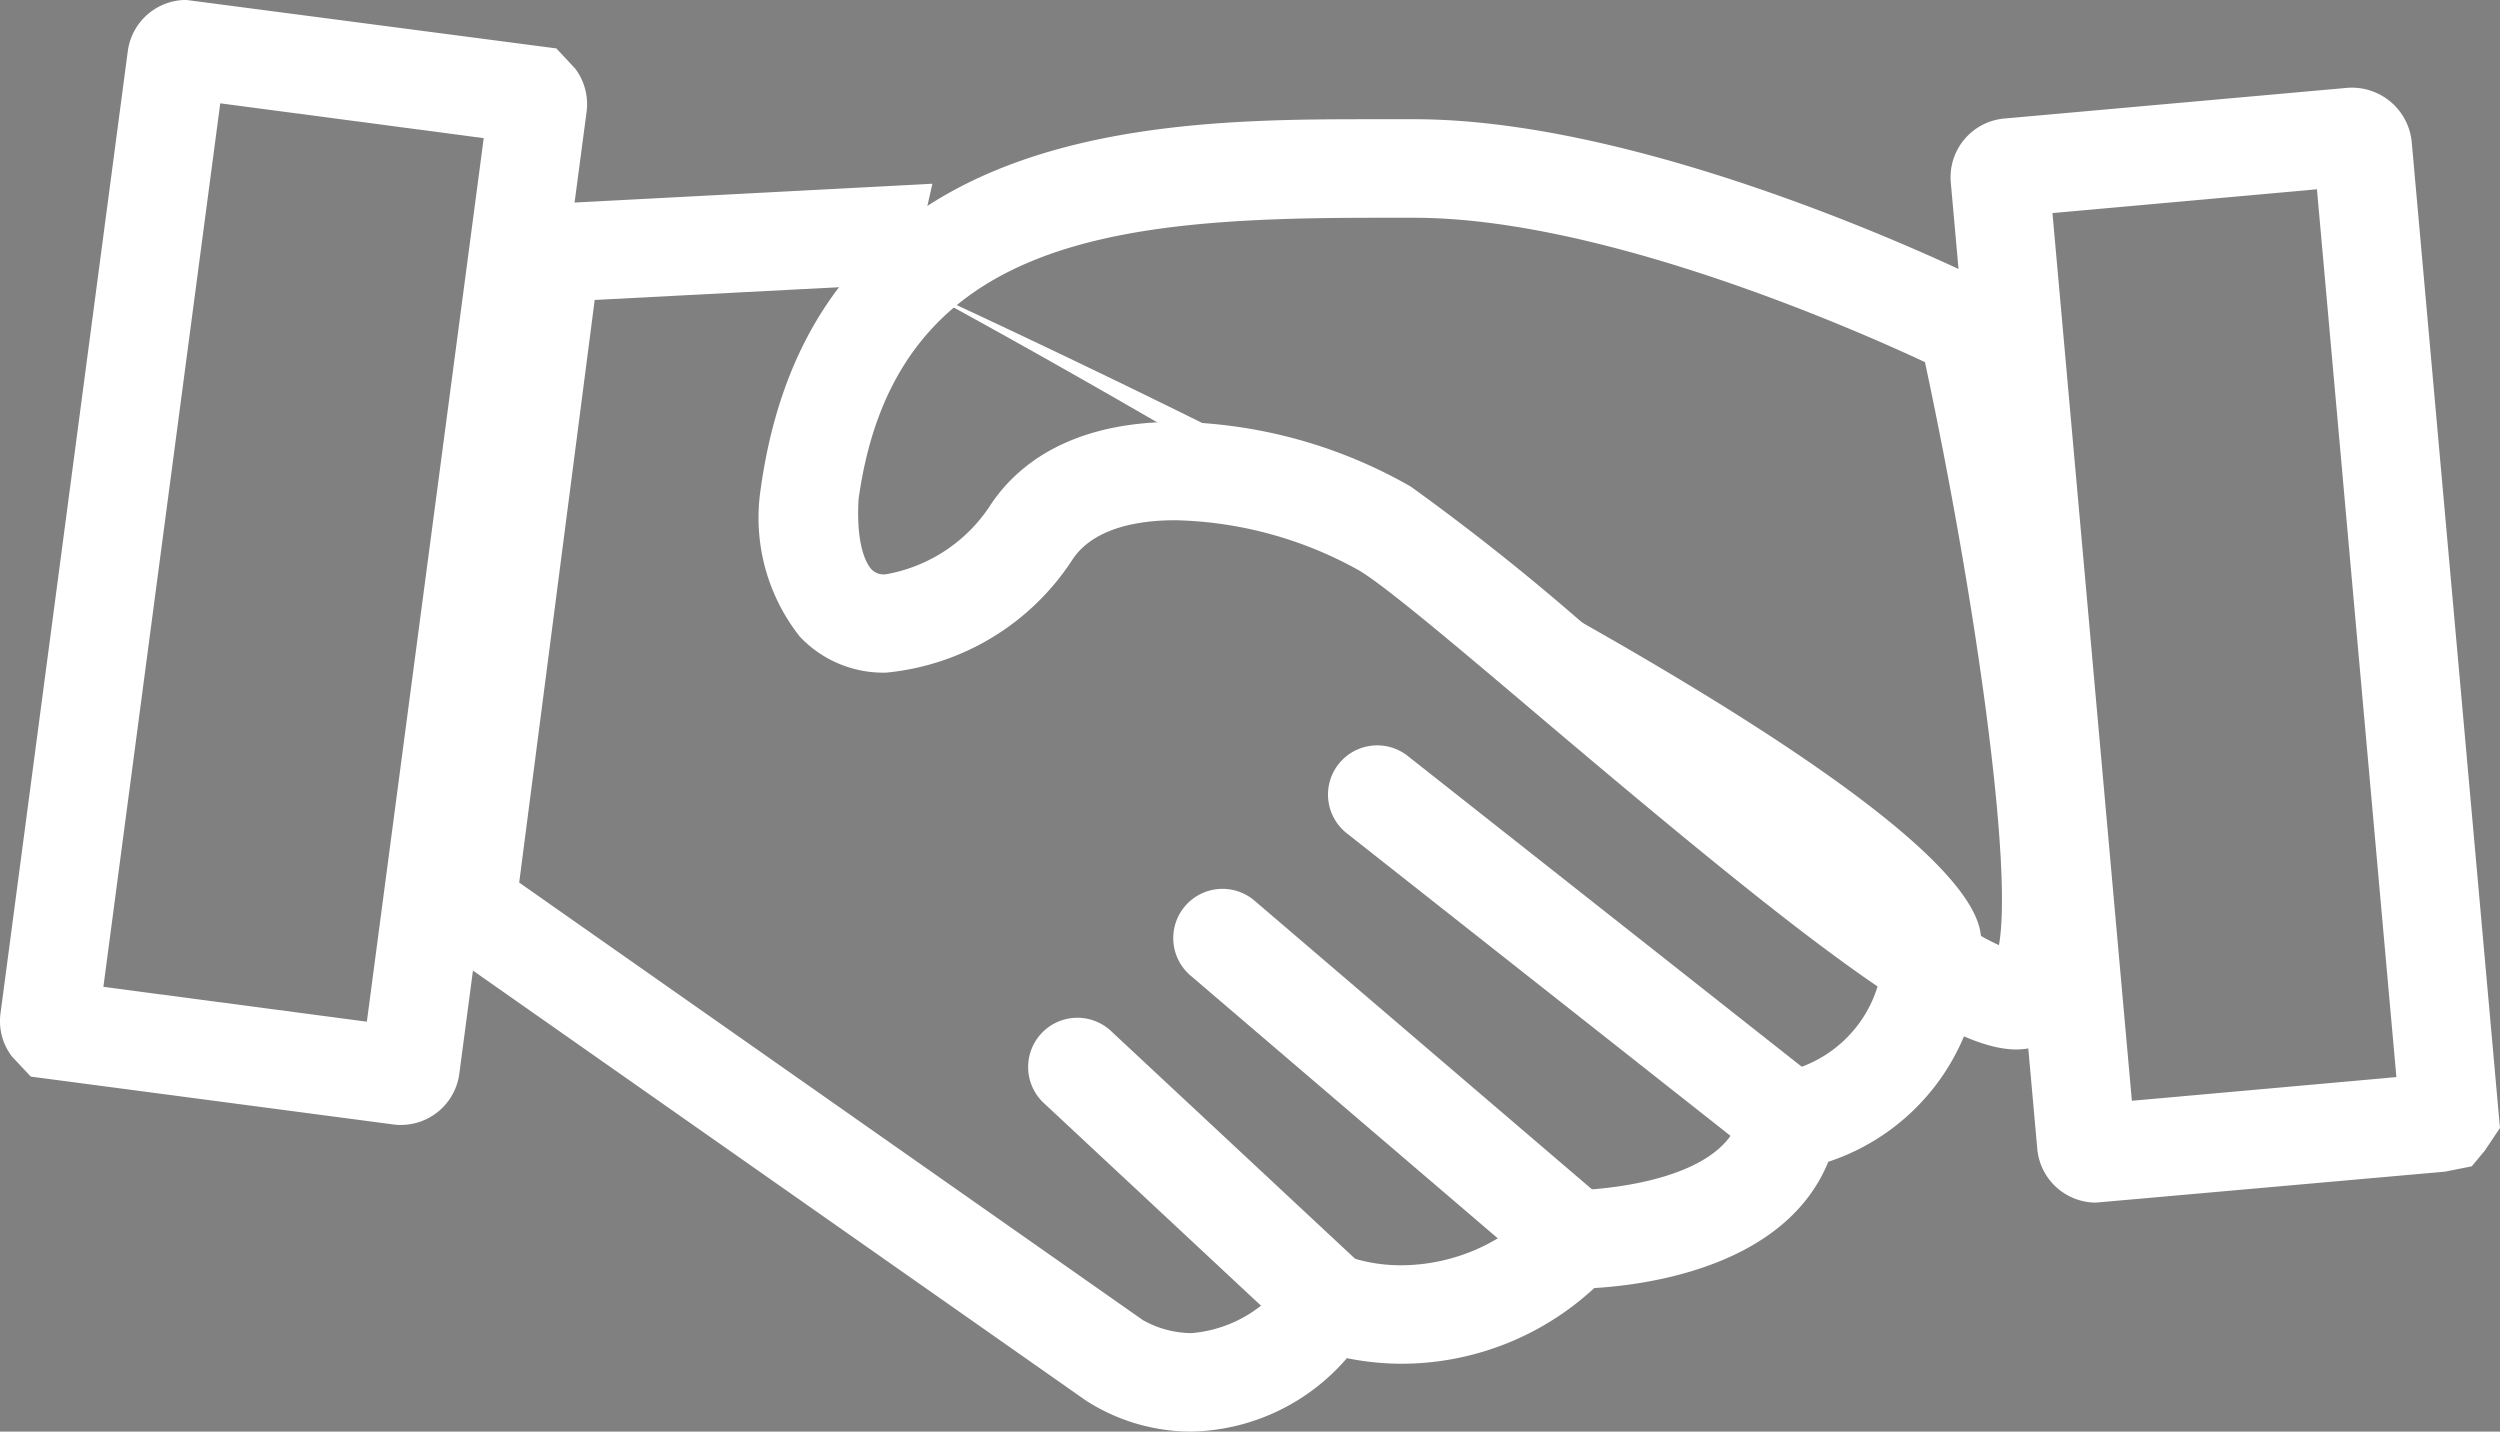 <?xml version="1.0" encoding="UTF-8"?> <svg xmlns="http://www.w3.org/2000/svg" width="78.444" height="44.92" viewBox="0 0 78.444 44.92"><rect x="0" y="0" width="78.444" height="44.92" fill="#808080" stroke="none"/><g id="Group_181" data-name="Group 181" transform="translate(2 0)"><path id="Path_296" data-name="Path 296" d="M43.545,24.326Z" transform="translate(-28.252 -16.389)"></path><path id="Path_296_-_Outline" data-name="Path 296 - Outline" d="M59.943,57.809h0a6.118,6.118,0,0,1-3.3-.966l-21.1-14.8,2.941-22.689,13.329-.7-.707,3.132S84.718,37.023,84.718,42.373a6.991,6.991,0,0,1-4.794,6.97c-1.334,3.277-5.644,3.861-7.343,3.962a8.914,8.914,0,0,1-6.02,2.375,8.75,8.75,0,0,1-1.742-.175A6.607,6.607,0,0,1,59.943,57.809Zm-1.527-3.5a3.138,3.138,0,0,0,1.527.41,4.059,4.059,0,0,0,3.114-1.907l.723-.94,1.1.454a5.137,5.137,0,0,0,1.686.264,5.95,5.95,0,0,0,4.291-1.9l.453-.453h.647c.048,0,4.767-.067,5.229-2.465l.206-1.071,1.078-.165a3.921,3.921,0,0,0,3.163-4.162C81.171,39.637,65.505,29.6,51.105,21.785l-9.888.516L38.848,40.582,58.416,54.309Z" transform="translate(-24.557 -12.889)" fill="#fff"></path><path id="Path_297" data-name="Path 297" d="M93.752,28.4c2.884,1.746,16.69,14.792,19.8,14.792S90.868,26.657,93.752,28.4Z" transform="translate(-52.287 -11.813)"></path><path id="Path_297_-_Outline" data-name="Path 297 - Outline" d="M89.964,12.1H91.21c7.636,0,17.642,4.959,18.064,5.17l.66.33.158.721c1.564,7.123,3.869,19.469,1.739,22.118a2.193,2.193,0,0,1-1.731.85c-2.244,0-6.421-3.217-14.935-10.427C92.7,28.772,90.371,26.8,89.5,26.271a12.357,12.357,0,0,0-5.785-1.588c-1.09,0-2.532.21-3.216,1.212a7.857,7.857,0,0,1-5.868,3.57,3.607,3.607,0,0,1-2.7-1.128A6.011,6.011,0,0,1,70.7,23.714C72.3,12.106,83.349,12.1,89.964,12.1Zm17.269,7.621c-2.3-1.075-10.165-4.529-16.023-4.529H89.979c-8.2,0-15.08.665-16.206,8.832-.089,1.536.288,2.074.406,2.2a.533.533,0,0,0,.449.155,4.93,4.93,0,0,0,3.316-2.223c1.143-1.674,3.138-2.559,5.768-2.559A15.3,15.3,0,0,1,91.1,23.627,73.293,73.293,0,0,1,97.162,28.5c3.331,2.821,9.953,8.429,12.393,9.515C110,35.528,108.812,27.1,107.233,19.718Z" transform="translate(-48.833 -8.359)" fill="#fff"></path><path id="Line_7" data-name="Line 7" d="M4.46,5.474a1.54,1.54,0,0,1-1.054-.415L-4.509-2.325a1.545,1.545,0,0,1-.076-2.184A1.545,1.545,0,0,1-2.4-4.585L5.515,2.8A1.545,1.545,0,0,1,4.46,5.474Z" transform="translate(35.261 36.936)" fill="#fff"></path><path id="Line_8" data-name="Line 8" d="M7.625,7.57a1.539,1.539,0,0,1-1-.371L-4.459-2.28a1.545,1.545,0,0,1-.17-2.179,1.545,1.545,0,0,1,2.179-.17L8.63,4.85A1.545,1.545,0,0,1,7.625,7.57Z" transform="translate(39.814 32.89)" fill="#fff"></path><path id="Line_9" data-name="Line 9" d="M9.476,8.287a1.539,1.539,0,0,1-.956-.332L-4.412-2.241a1.545,1.545,0,0,1-.257-2.17A1.545,1.545,0,0,1-2.5-4.668l12.931,10.2a1.545,1.545,0,0,1-.958,2.759Z" transform="translate(44.67 28.387)" fill="#fff"></path><path id="Path_298_-_Outline" data-name="Path 298 - Outline" d="M12.577,35.3h-.1l-.141-.016L.964,33.783l-.593-.633a1.829,1.829,0,0,1-.353-1.381L4.008,1.606A1.851,1.851,0,0,1,5.84,0L17.455,1.521l.592.635A1.852,1.852,0,0,1,18.4,3.539L14.41,33.694A1.85,1.85,0,0,1,12.577,35.3ZM3.242,30.967l8.267,1.093L15.176,4.337,6.909,3.244Z" transform="translate(-1.998 -0.002)" fill="#fff"></path><path id="Path_299_-_Outline" data-name="Path 299 - Outline" d="M189.644,43.891a1.852,1.852,0,0,1-1.841-1.708l-2.712-30.3a1.851,1.851,0,0,1,1.672-2.007l10.785-.965a1.887,1.887,0,0,1,2.006,1.7l2.769,30.938-.477.713-.409.491-.842.167Zm-1.363-31.05,2.492,27.854,8.3-.743-2.493-27.857Z" transform="translate(-125.88 -6.156)" fill="#fff"></path></g></svg> 